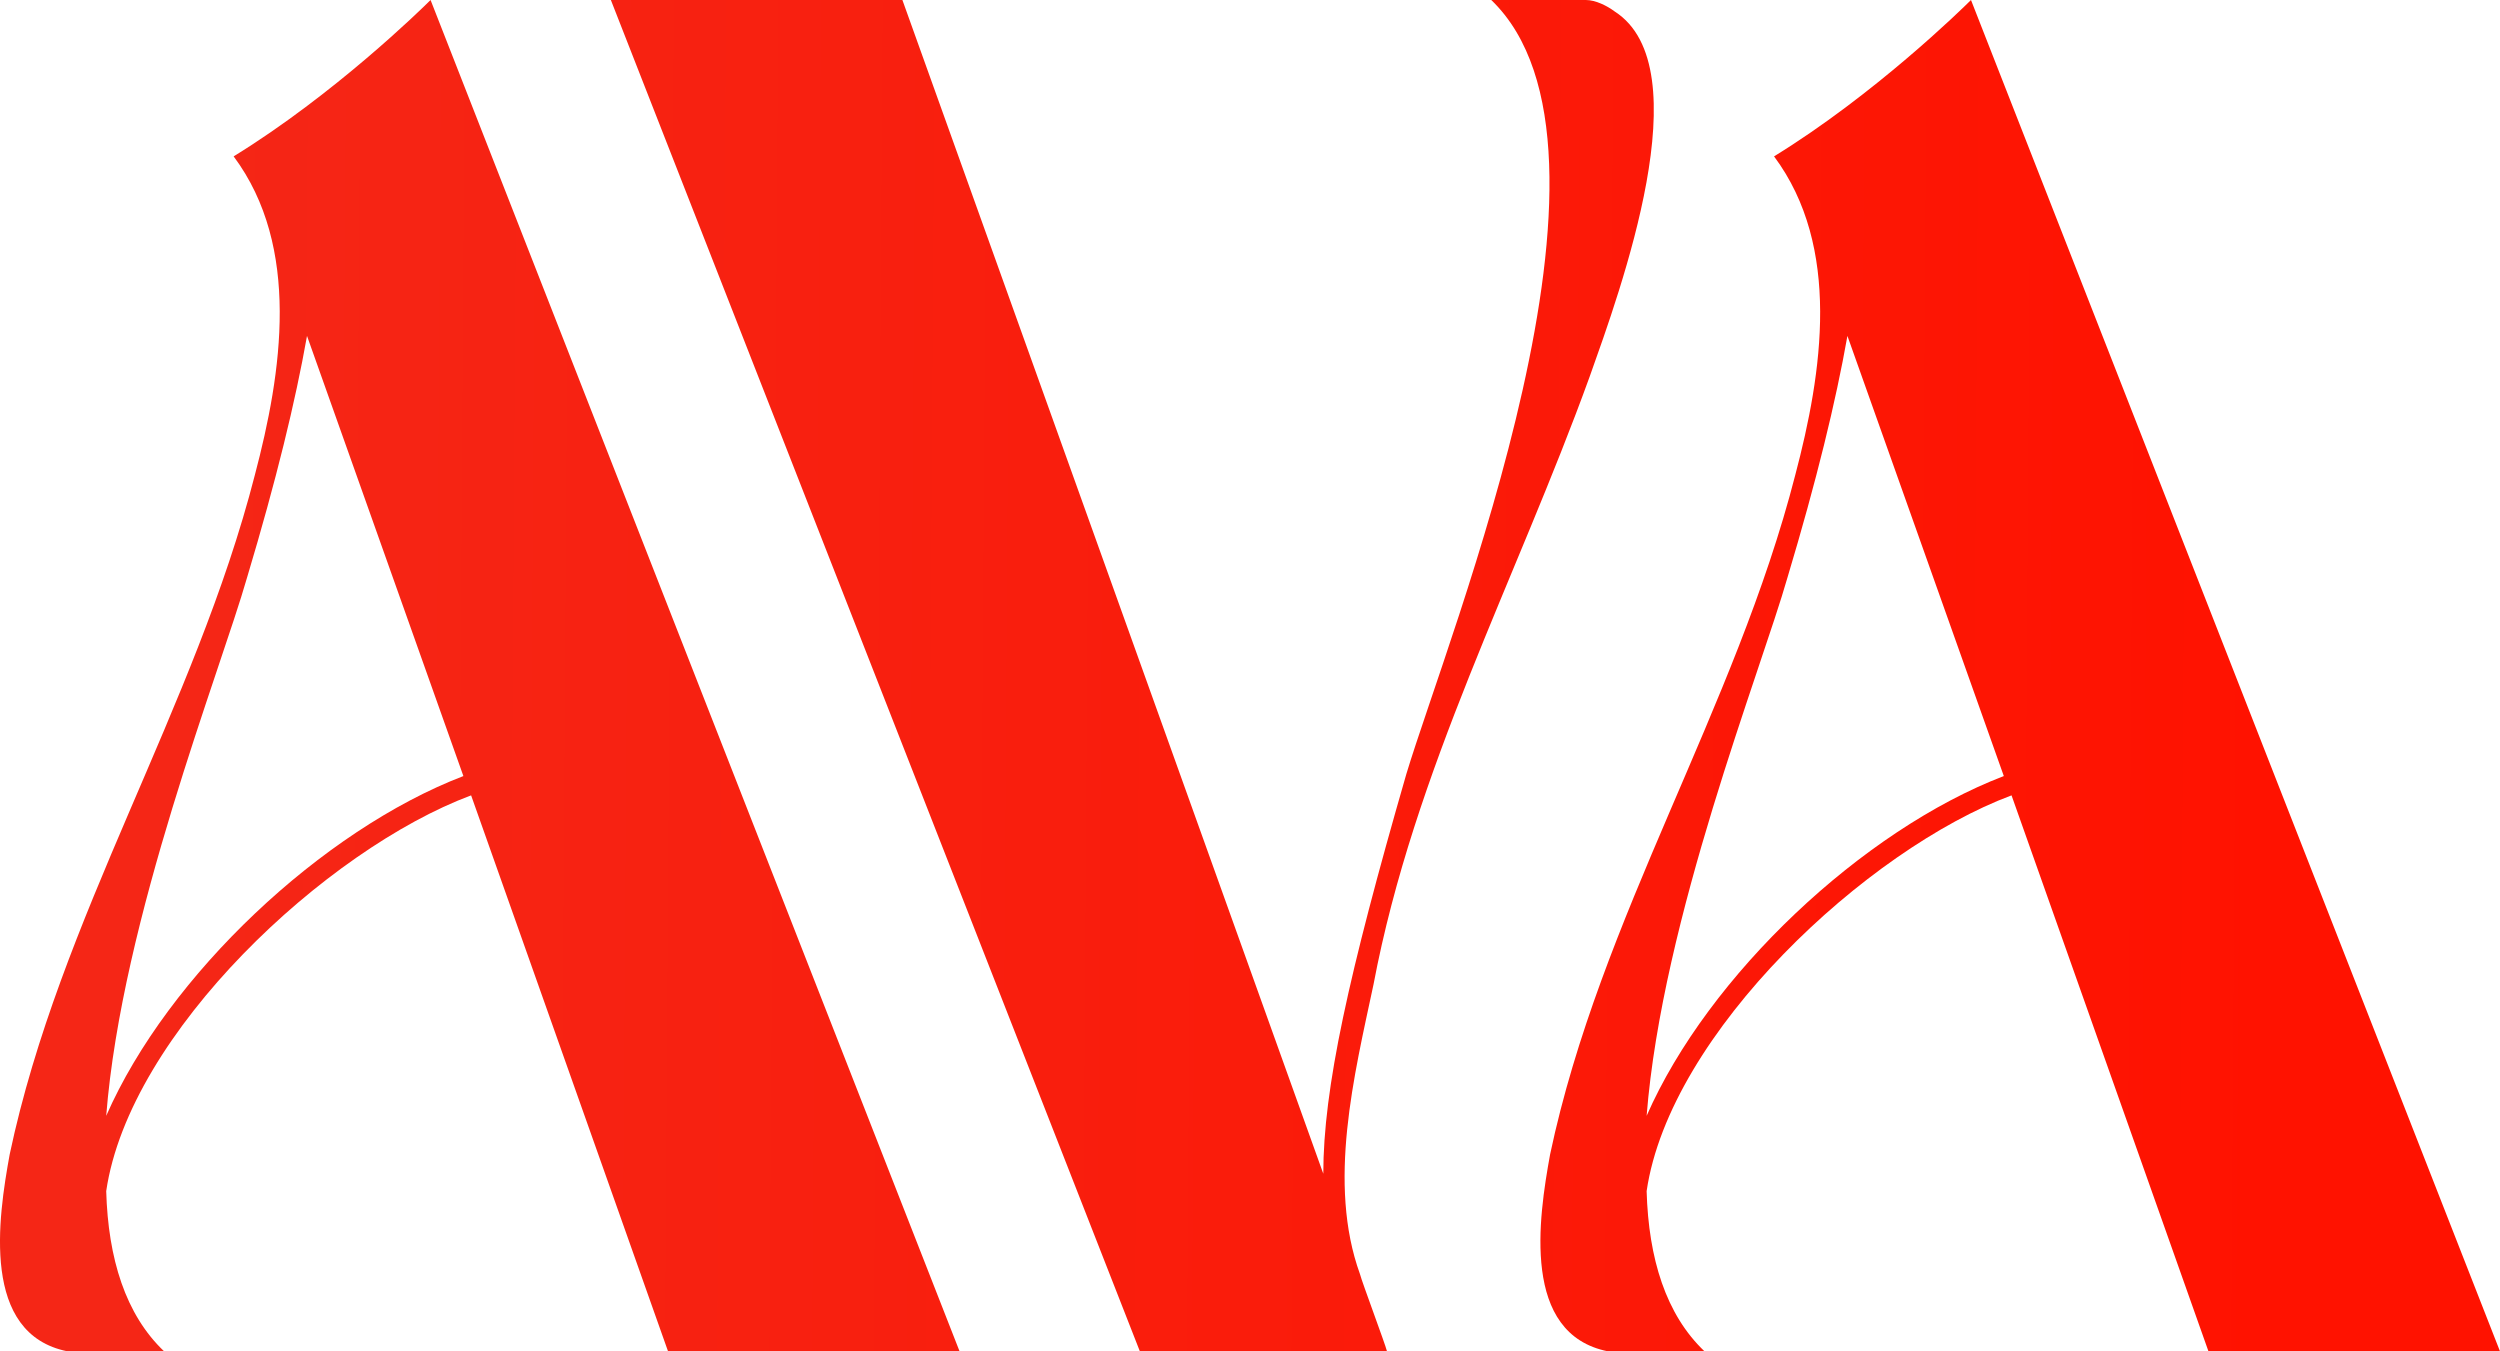 <?xml version="1.0" encoding="UTF-8"?> <svg xmlns="http://www.w3.org/2000/svg" width="370" height="200" viewBox="0 0 370 200" fill="none"> <path d="M142.018 200H98.871L69.725 117.714C48.294 125.714 19.148 152.857 15.719 176.286C16.005 186.286 18.577 194.571 24.292 200H10.005C-2.854 197.429 -0.282 180.286 1.432 170.857C8.861 135.714 28.864 104.857 37.722 70.286C41.722 55.143 44.58 36.571 34.578 23.143C49.437 14 62.296 1.429 63.724 0L142.018 200ZM15.719 165.143C24.863 144.286 47.723 122.857 68.582 114.857L45.437 49.714C43.722 59.429 40.865 71.143 36.579 85.429C32.578 99.429 18.005 136 15.719 165.143Z" fill="url(#paint0_linear_3_257)"></path> <path d="M168.702 200L90.408 0H133.555L195.848 173.714C195.848 161.143 199.562 144.286 208.135 114.571C214.421 93.714 243.567 22 220.707 0H234.709C236.138 0 237.852 0.857 238.995 1.714C251.854 10 239.852 42.857 235.28 55.714C224.422 85.714 209.278 114 203.277 145.714C200.42 159.143 196.419 175.143 201.277 188.571C201.563 189.714 204.992 198.857 205.277 200H168.702Z" fill="url(#paint1_linear_3_257)"></path> <path d="M370 200H326.853L297.707 117.714C276.276 125.714 247.13 152.857 243.701 176.286C243.987 186.286 246.558 194.571 252.273 200H237.986C225.128 197.429 227.699 180.286 229.414 170.857C236.843 135.714 256.845 104.857 265.703 70.286C269.704 55.143 272.561 36.571 262.56 23.143C277.419 14 290.277 1.429 291.706 0L370 200ZM243.701 165.143C252.845 144.286 275.704 122.857 296.564 114.857L273.418 49.714C271.704 59.429 268.846 71.143 264.56 85.429C260.56 99.429 245.987 136 243.701 165.143Z" fill="url(#paint2_linear_3_257)"></path> <defs> <linearGradient id="paint0_linear_3_257" x1="29.34" y1="129.603" x2="338.38" y2="131.643" gradientUnits="userSpaceOnUse"> <stop stop-color="#F52616"></stop> <stop offset="1" stop-color="#FF1200"></stop> </linearGradient> <linearGradient id="paint1_linear_3_257" x1="29.34" y1="129.603" x2="338.38" y2="131.643" gradientUnits="userSpaceOnUse"> <stop stop-color="#F52616"></stop> <stop offset="1" stop-color="#FF1200"></stop> </linearGradient> <linearGradient id="paint2_linear_3_257" x1="29.34" y1="129.603" x2="338.38" y2="131.643" gradientUnits="userSpaceOnUse"> <stop stop-color="#F52616"></stop> <stop offset="1" stop-color="#FF1200"></stop> </linearGradient> </defs> </svg> 